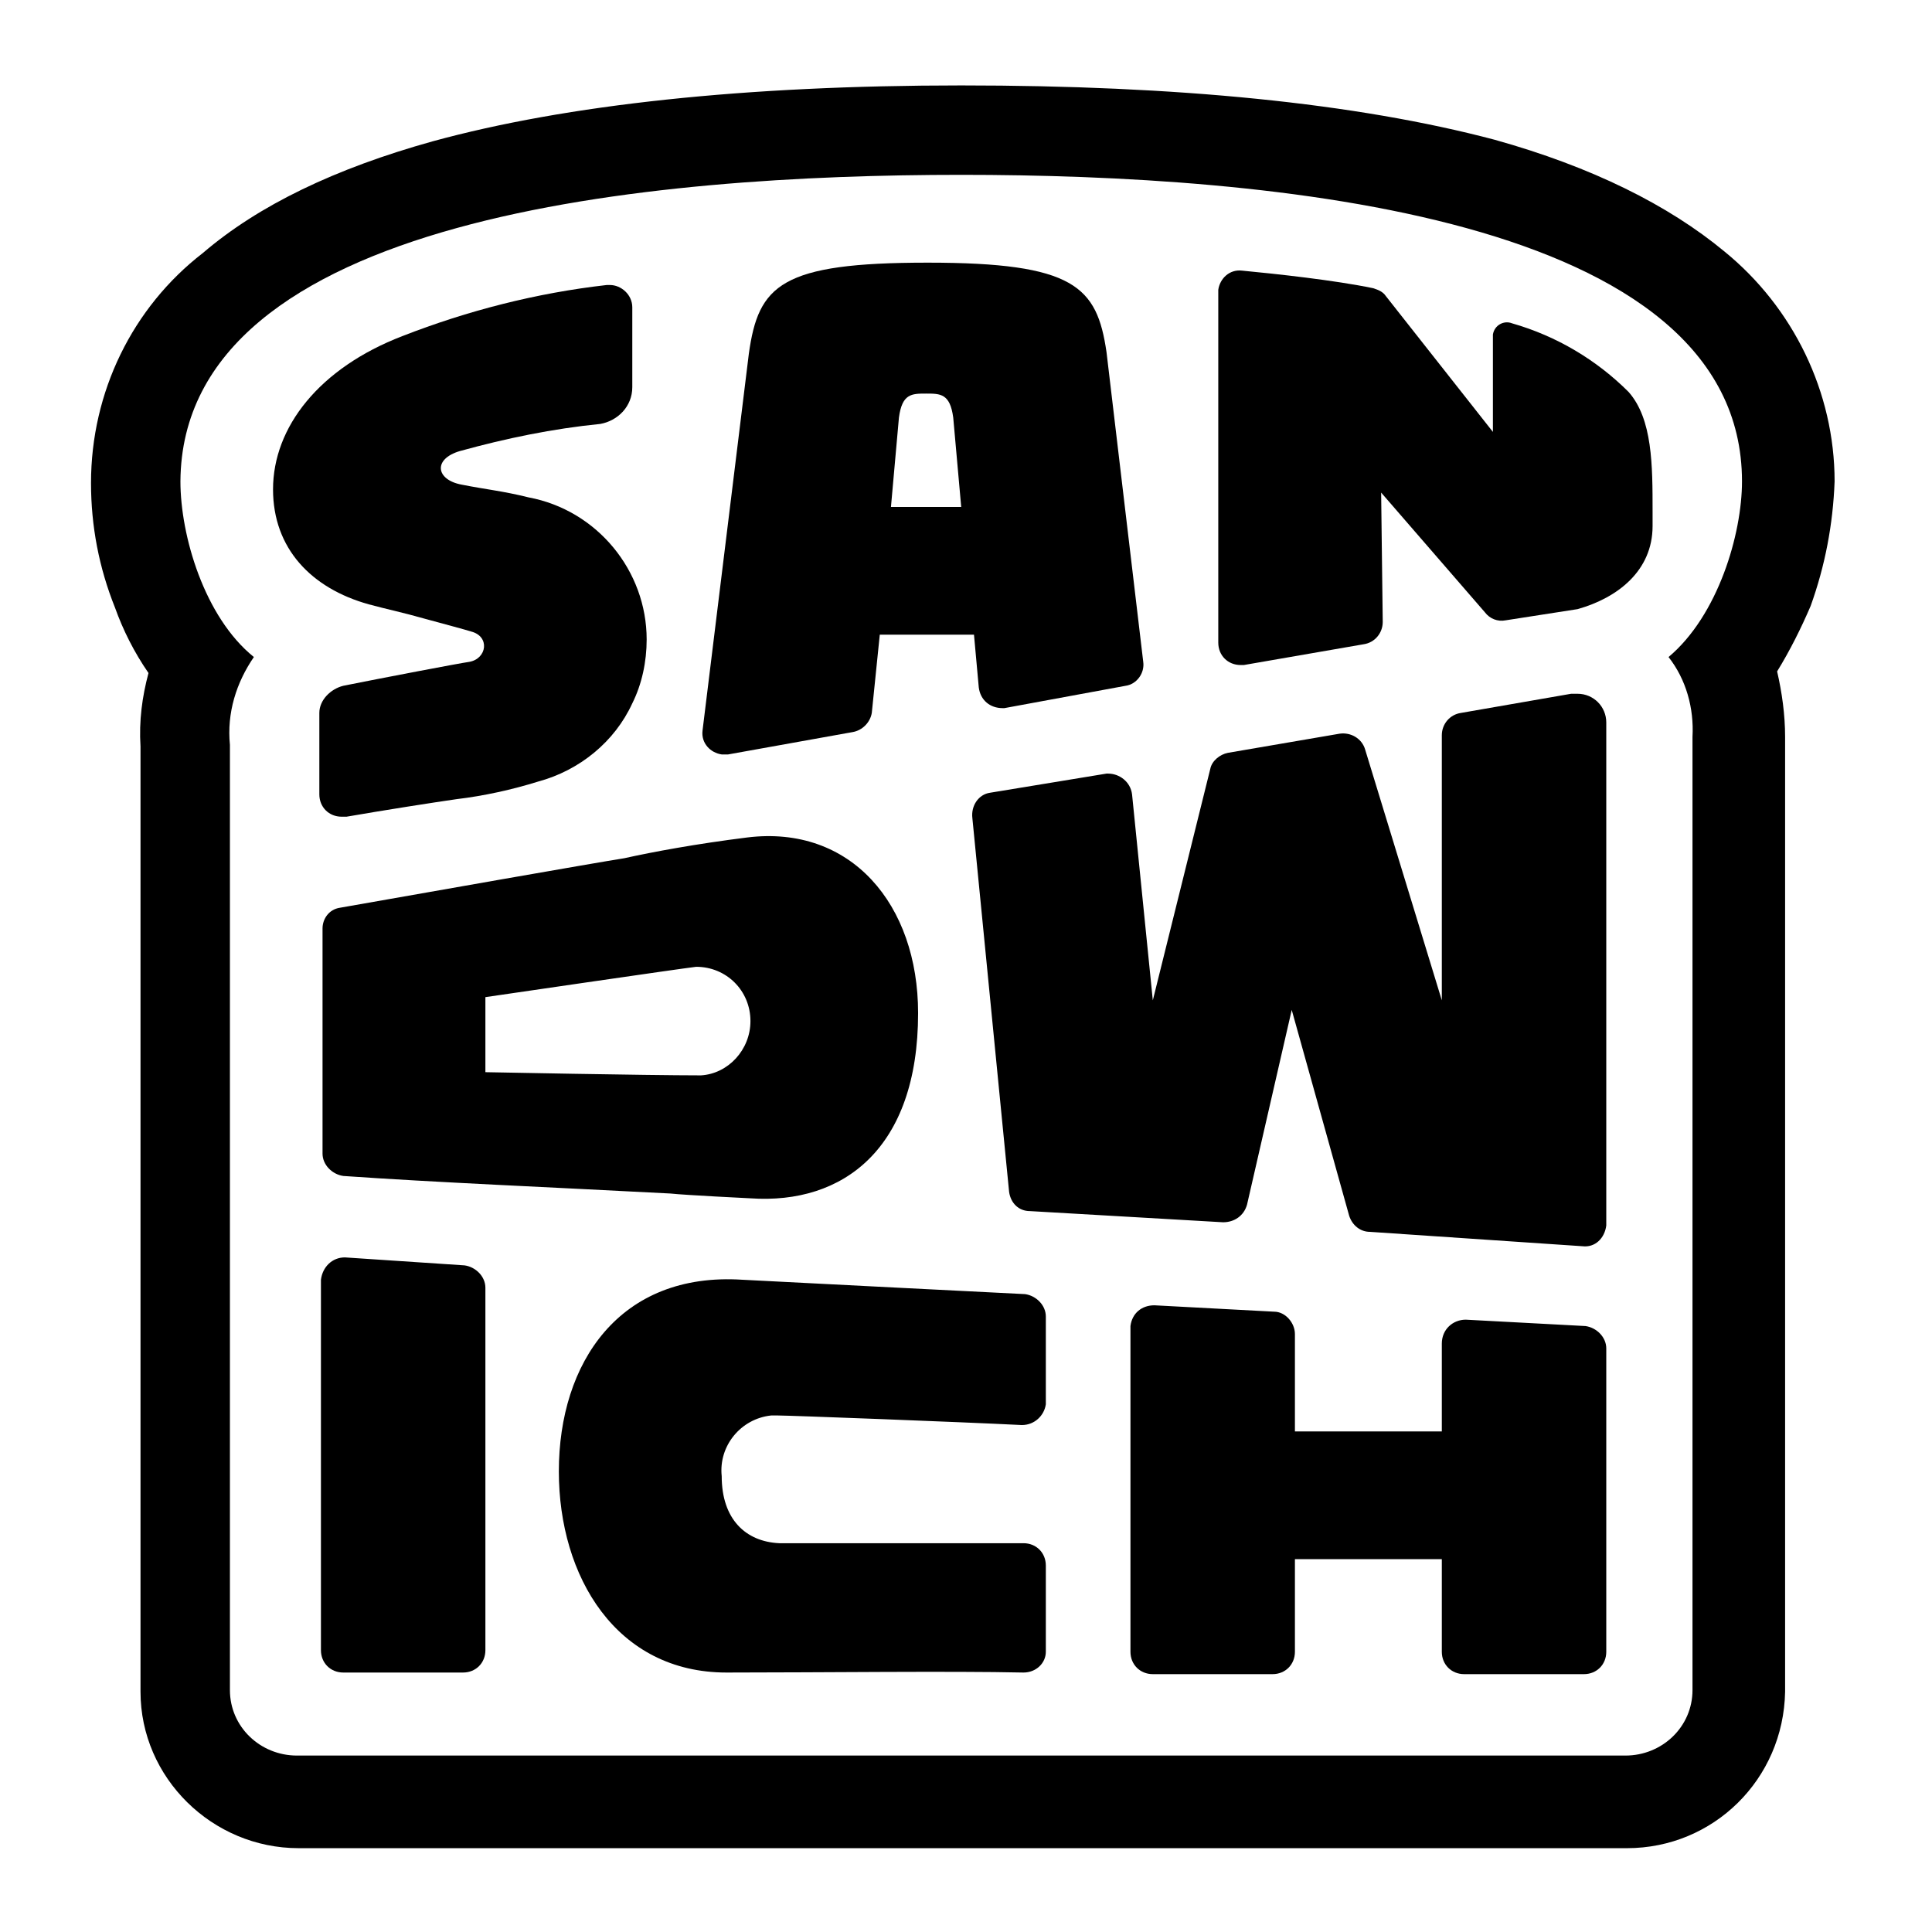 <svg width="121" height="121" viewBox="0 0 121 121" fill="none" xmlns="http://www.w3.org/2000/svg">
<path d="M60.2 10.95C79.4 10.95 109.1 13.45 109.1 30.15C109.1 33.45 107.6 38.55 104.5 41.15C105.6 42.55 106.1 44.35 106 46.15V105.85C106 108.15 104.1 109.95 101.8 109.95H18.6C16.3 109.95 14.4 108.15 14.4 105.85V46.65C14.2 44.65 14.8 42.75 15.9 41.15C12.8 38.65 11.3 33.55 11.3 30.15C11.4 13.45 41 10.95 60.2 10.95ZM60.2 5.35C46.7 5.35 35.5 6.55 27.1 8.85C21 10.55 16.2 12.85 12.7 15.85C8.3 19.25 5.7 24.55 5.7 30.25C5.7 32.95 6.2 35.55 7.2 38.05C7.7 39.45 8.4 40.85 9.3 42.15C8.9 43.65 8.7 45.15 8.8 46.75V105.95C8.8 111.35 13.3 115.75 18.7 115.75H101.9C107.3 115.75 111.7 111.45 111.8 105.95V46.15C111.8 44.75 111.6 43.35 111.3 42.05C112.1 40.75 112.8 39.35 113.4 37.95C114.3 35.45 114.8 32.85 114.9 30.15C114.9 24.55 112.3 19.25 108 15.75C104.5 12.85 99.7 10.45 93.6 8.75C84.9 6.45 73.7 5.35 60.2 5.35Z" fill="black"/>
<path d="M90.3 84.15V89.65H81.1V83.55C81.1 82.85 80.5 82.15 79.8 82.15L72.3 81.75C71.5 81.75 70.9 82.25 70.8 83.05C70.8 83.05 70.8 83.05 70.8 83.15V103.45C70.8 104.25 71.4 104.85 72.2 104.85H79.7C80.5 104.85 81.1 104.25 81.1 103.45V97.65H90.3V103.45C90.3 104.25 90.9 104.85 91.7 104.85H99.2C100 104.85 100.6 104.25 100.6 103.45V84.45C100.6 83.75 100 83.15 99.3 83.05L91.8 82.65C91 82.65 90.3 83.25 90.3 84.15Z" fill="black"/>
<path d="M45.2 92.45C45 90.55 46.4 88.85 48.3 88.65C48.4 88.65 48.5 88.65 48.7 88.65C49.4 88.65 60 89.05 64 89.25C64.8 89.25 65.4 88.65 65.5 87.95C65.5 87.95 65.5 87.95 65.5 87.85V82.45C65.5 81.75 64.9 81.15 64.2 81.05C60.3 80.85 52.2 80.45 46.5 80.15C38.8 79.65 35 85.35 35 92.15C35 98.75 38.6 104.75 45.5 104.75C51.4 104.75 59.6 104.65 64.1 104.75C64.9 104.75 65.5 104.15 65.5 103.45V98.05C65.5 97.25 64.9 96.65 64.1 96.65H48.8C46.7 96.55 45.2 95.15 45.2 92.45Z" fill="black"/>
<path d="M20.1 80.15V103.35C20.1 104.15 20.7 104.75 21.5 104.75H29C29.8 104.75 30.4 104.15 30.4 103.35V80.65C30.4 79.95 29.8 79.35 29.1 79.25L21.6 78.75C20.8 78.75 20.2 79.35 20.1 80.15Z" fill="black"/>
<path d="M90.3 46.05V62.65L85.5 46.95C85.3 46.25 84.6 45.85 83.9 45.95L76.9 47.15C76.4 47.25 75.9 47.65 75.8 48.15L72.2 62.65L70.9 49.75C70.8 48.95 70.1 48.45 69.4 48.45H69.3L62 49.65C61.3 49.75 60.8 50.45 60.9 51.25L63.2 74.65C63.3 75.35 63.8 75.85 64.5 75.85L76.6 76.55C77.3 76.55 77.9 76.15 78.1 75.45L80.9 63.25L84.5 76.15C84.7 76.75 85.2 77.15 85.8 77.15L99.1 78.05C99.9 78.15 100.5 77.55 100.6 76.75V76.65V45.25C100.6 44.25 99.8 43.45 98.8 43.45C98.7 43.45 98.6 43.45 98.4 43.45L91.5 44.65C90.8 44.75 90.3 45.35 90.3 46.05Z" fill="black"/>
<path d="M57.5 63.45C57.5 56.65 53.3 51.65 46.8 52.45C43.6 52.85 40.9 53.35 39.1 53.75C37.2 54.05 26.4 55.95 21.3 56.85C20.6 56.95 20.2 57.55 20.2 58.15V72.25C20.2 72.95 20.8 73.55 21.5 73.65C27.2 74.05 34.4 74.35 42 74.75C42.9 74.85 47 75.05 47 75.05C52.8 75.45 57.5 71.95 57.5 63.45ZM43.9 67.35C40.5 67.35 30.4 67.15 30.4 67.15V62.45C30.4 62.45 42.7 60.65 43.6 60.55C45.5 60.55 47 62.05 47 63.95C47 65.75 45.6 67.25 43.9 67.35Z" fill="black"/>
<path d="M93.5 27.05L86.8 18.55C86.6 18.25 86.3 18.15 86 18.05C83.6 17.55 79.9 17.15 77.8 16.95C77 16.85 76.4 17.45 76.3 18.15V18.25V40.25C76.3 41.05 76.9 41.65 77.7 41.65C77.8 41.65 77.9 41.65 77.9 41.65L85.4 40.35C86.1 40.25 86.6 39.65 86.6 38.95L86.5 30.85L93 38.35C93.3 38.75 93.8 38.95 94.3 38.85L98.8 38.15C101.3 37.45 103.5 35.75 103.5 32.95C103.5 32.95 103.5 32.75 103.5 32.05C103.5 29.15 103.5 26.25 102 24.55C100 22.55 97.5 21.05 94.7 20.25C94.2 20.05 93.6 20.35 93.5 20.95C93.5 21.05 93.5 21.15 93.5 21.25V27.05Z" fill="black"/>
<path d="M54.6 44.65L55.1 39.75H61L61.3 43.05C61.4 43.85 62 44.35 62.8 44.35H62.9L70.5 42.95C71.2 42.85 71.7 42.15 71.6 41.45L69.3 22.05C68.7 17.95 67.3 16.45 58.1 16.45C48.9 16.45 47.5 17.85 46.9 22.15L44 45.75C43.9 46.55 44.5 47.15 45.2 47.25C45.3 47.25 45.5 47.25 45.6 47.25L53.4 45.85C54 45.75 54.5 45.25 54.6 44.65ZM58 24.65C58.9 24.65 59.5 24.65 59.7 26.15L60.2 31.75H55.8L56.3 26.15C56.5 24.65 57.1 24.65 58 24.65Z" fill="black"/>
<path d="M33.1 31.15C31.5 30.75 30.4 30.65 28.9 30.35C27.3 30.05 27.1 28.75 28.8 28.25C31.7 27.45 34.6 26.85 37.6 26.55C38.7 26.35 39.6 25.45 39.6 24.25V19.25C39.6 18.45 38.9 17.85 38.2 17.85C38.1 17.85 38.1 17.85 38 17.85C33.6 18.35 29.3 19.45 25.2 21.05C20 23.05 17.1 26.75 17.1 30.65C17.1 34.35 19.5 36.85 23.1 37.85C24.2 38.15 25.2 38.35 26.6 38.75C27.7 39.05 29.2 39.45 29.5 39.55C30.7 39.85 30.5 41.25 29.4 41.45C28.7 41.55 24 42.45 21.5 42.95C20.7 43.15 20 43.85 20 44.65V49.75C20 50.55 20.6 51.15 21.4 51.15C21.5 51.15 21.6 51.15 21.7 51.15C24 50.75 27.2 50.25 28.6 50.05C30.3 49.85 32.1 49.45 33.7 48.95C36.3 48.25 38.5 46.45 39.6 44.05C40.2 42.85 40.5 41.45 40.5 40.05C40.5 35.75 37.4 31.95 33.1 31.15Z" fill="black"/>
</svg>
